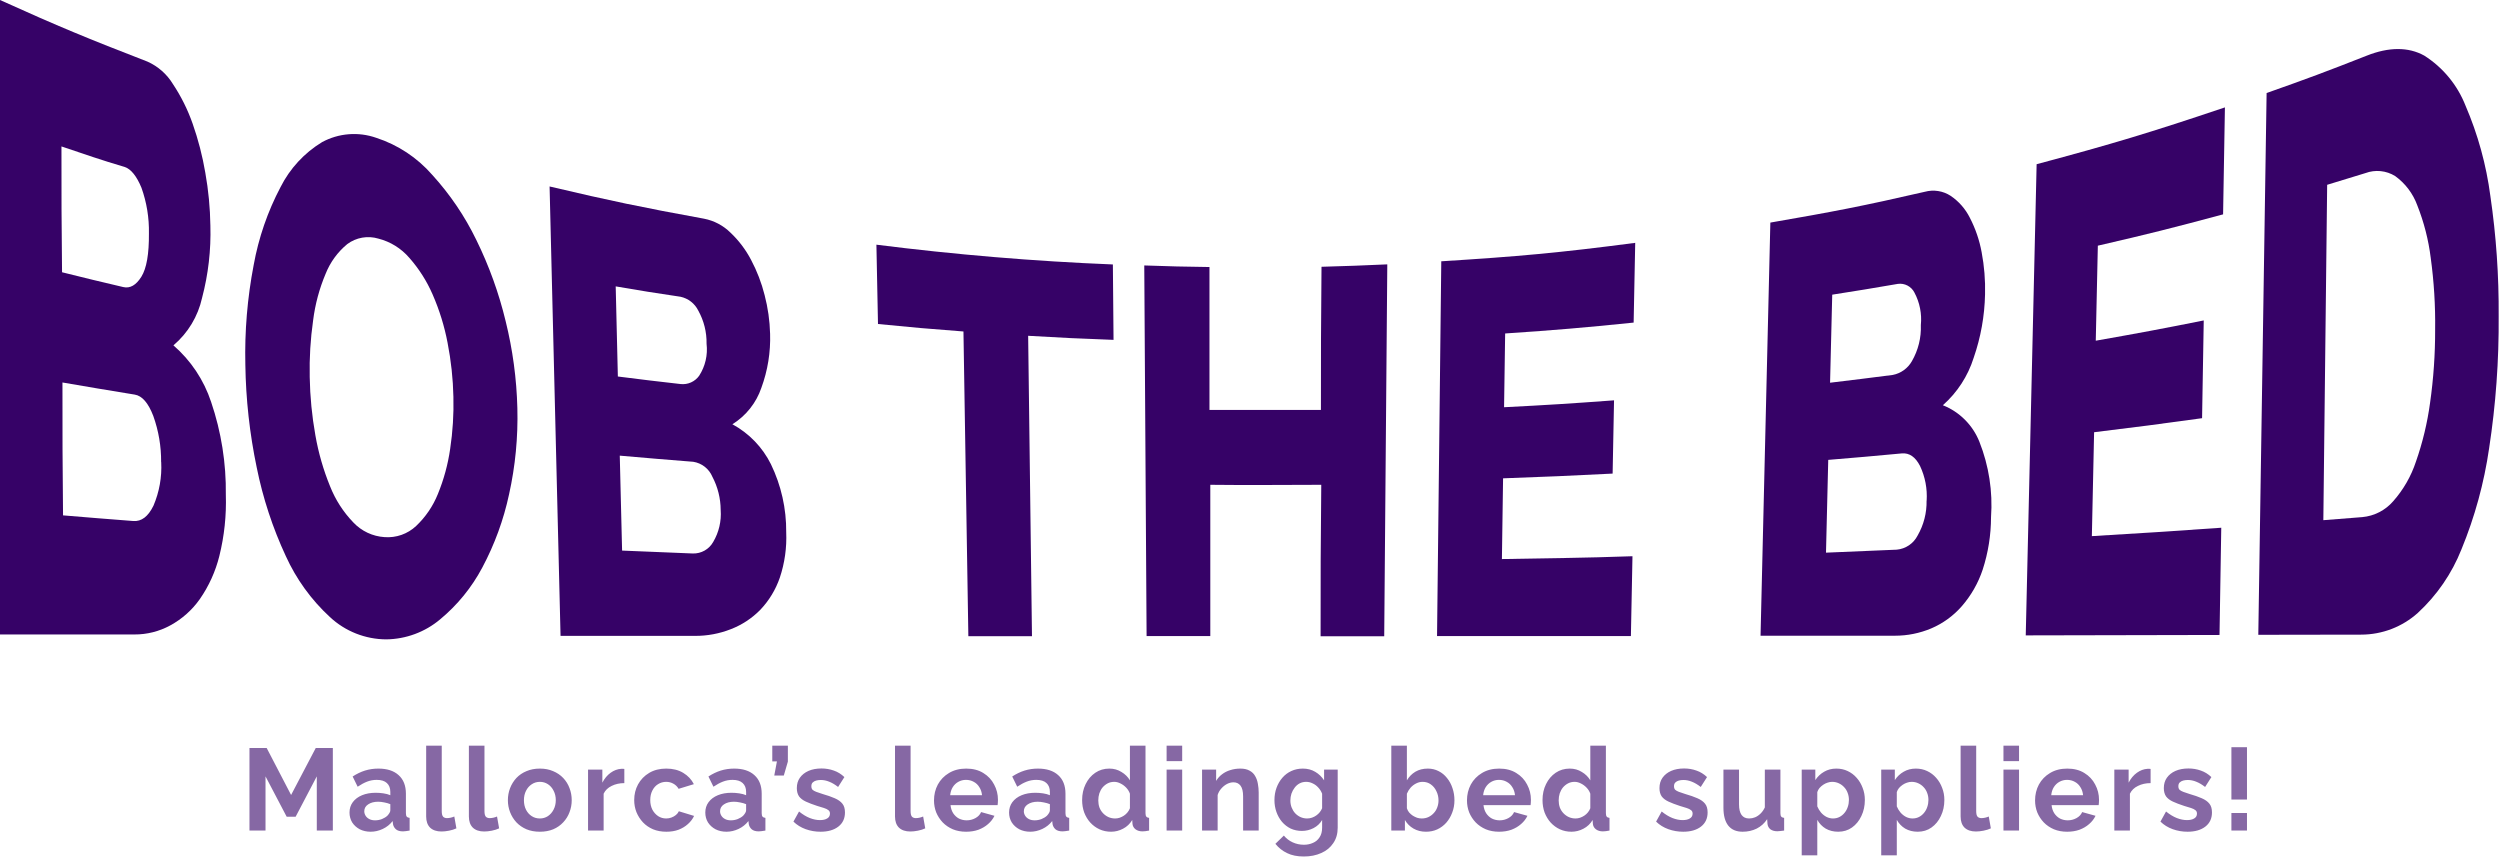 <svg width="301" height="104" viewBox="0 0 301 104" fill="none" xmlns="http://www.w3.org/2000/svg">
<path d="M38.142 100V93.476L35.594 98.334H34.516L31.968 93.476V100H30.036V90.06H32.108L35.048 95.716L38.016 90.06H40.074V100H38.142ZM42.081 97.83C42.081 97.354 42.212 96.939 42.473 96.584C42.744 96.22 43.117 95.94 43.593 95.744C44.069 95.548 44.615 95.45 45.231 95.45C45.539 95.45 45.852 95.473 46.169 95.52C46.487 95.567 46.762 95.641 46.995 95.744V95.352C46.995 94.885 46.855 94.526 46.575 94.274C46.305 94.022 45.899 93.896 45.357 93.896C44.956 93.896 44.573 93.966 44.209 94.106C43.845 94.246 43.463 94.451 43.061 94.722L42.459 93.49C42.945 93.173 43.439 92.935 43.943 92.776C44.457 92.617 44.993 92.538 45.553 92.538C46.599 92.538 47.411 92.799 47.989 93.322C48.577 93.845 48.871 94.591 48.871 95.562V97.9C48.871 98.096 48.904 98.236 48.969 98.32C49.044 98.404 49.161 98.455 49.319 98.474V100C49.151 100.028 48.997 100.051 48.857 100.07C48.727 100.089 48.615 100.098 48.521 100.098C48.148 100.098 47.863 100.014 47.667 99.846C47.481 99.678 47.364 99.473 47.317 99.23L47.275 98.852C46.958 99.263 46.561 99.58 46.085 99.804C45.609 100.028 45.124 100.14 44.629 100.14C44.144 100.14 43.705 100.042 43.313 99.846C42.931 99.641 42.627 99.365 42.403 99.02C42.189 98.665 42.081 98.269 42.081 97.83ZM46.645 98.208C46.748 98.096 46.832 97.984 46.897 97.872C46.963 97.76 46.995 97.657 46.995 97.564V96.822C46.771 96.729 46.529 96.659 46.267 96.612C46.006 96.556 45.759 96.528 45.525 96.528C45.04 96.528 44.639 96.635 44.321 96.85C44.013 97.055 43.859 97.331 43.859 97.676C43.859 97.863 43.911 98.04 44.013 98.208C44.116 98.376 44.265 98.511 44.461 98.614C44.657 98.717 44.891 98.768 45.161 98.768C45.441 98.768 45.717 98.717 45.987 98.614C46.258 98.502 46.477 98.367 46.645 98.208ZM51.31 89.78H53.186V97.648C53.186 97.984 53.242 98.213 53.354 98.334C53.466 98.446 53.62 98.502 53.816 98.502C53.966 98.502 54.12 98.483 54.278 98.446C54.437 98.409 54.577 98.362 54.698 98.306L54.95 99.734C54.698 99.855 54.404 99.949 54.068 100.014C53.732 100.079 53.429 100.112 53.158 100.112C52.57 100.112 52.113 99.958 51.786 99.65C51.469 99.333 51.31 98.885 51.31 98.306V89.78ZM56.454 89.78H58.33V97.648C58.33 97.984 58.386 98.213 58.498 98.334C58.61 98.446 58.764 98.502 58.96 98.502C59.109 98.502 59.263 98.483 59.422 98.446C59.58 98.409 59.72 98.362 59.842 98.306L60.094 99.734C59.842 99.855 59.548 99.949 59.212 100.014C58.876 100.079 58.572 100.112 58.302 100.112C57.714 100.112 57.256 99.958 56.93 99.65C56.612 99.333 56.454 98.885 56.454 98.306V89.78ZM64.999 100.14C64.402 100.14 63.865 100.042 63.389 99.846C62.913 99.641 62.507 99.361 62.171 99.006C61.844 98.651 61.592 98.245 61.415 97.788C61.238 97.331 61.149 96.85 61.149 96.346C61.149 95.833 61.238 95.347 61.415 94.89C61.592 94.433 61.844 94.027 62.171 93.672C62.507 93.317 62.913 93.042 63.389 92.846C63.865 92.641 64.402 92.538 64.999 92.538C65.596 92.538 66.128 92.641 66.595 92.846C67.071 93.042 67.477 93.317 67.813 93.672C68.149 94.027 68.401 94.433 68.569 94.89C68.746 95.347 68.835 95.833 68.835 96.346C68.835 96.85 68.746 97.331 68.569 97.788C68.401 98.245 68.149 98.651 67.813 99.006C67.486 99.361 67.085 99.641 66.609 99.846C66.133 100.042 65.596 100.14 64.999 100.14ZM63.081 96.346C63.081 96.775 63.165 97.158 63.333 97.494C63.501 97.821 63.73 98.077 64.019 98.264C64.308 98.451 64.635 98.544 64.999 98.544C65.354 98.544 65.676 98.451 65.965 98.264C66.254 98.068 66.483 97.807 66.651 97.48C66.828 97.144 66.917 96.761 66.917 96.332C66.917 95.912 66.828 95.534 66.651 95.198C66.483 94.862 66.254 94.601 65.965 94.414C65.676 94.227 65.354 94.134 64.999 94.134C64.635 94.134 64.308 94.232 64.019 94.428C63.73 94.615 63.501 94.876 63.333 95.212C63.165 95.539 63.081 95.917 63.081 96.346ZM75.169 94.288C74.6 94.288 74.091 94.4 73.643 94.624C73.195 94.839 72.873 95.151 72.677 95.562V100H70.801V92.664H72.523V94.232C72.785 93.728 73.116 93.331 73.517 93.042C73.919 92.753 74.343 92.594 74.791 92.566C74.894 92.566 74.973 92.566 75.029 92.566C75.085 92.566 75.132 92.571 75.169 92.58V94.288ZM80.236 100.14C79.638 100.14 79.102 100.042 78.626 99.846C78.15 99.641 77.744 99.361 77.408 99.006C77.072 98.642 76.81 98.231 76.624 97.774C76.446 97.317 76.358 96.836 76.358 96.332C76.358 95.641 76.512 95.011 76.82 94.442C77.137 93.863 77.585 93.401 78.164 93.056C78.742 92.711 79.428 92.538 80.222 92.538C81.015 92.538 81.696 92.711 82.266 93.056C82.835 93.401 83.26 93.854 83.54 94.414L81.706 94.974C81.547 94.703 81.337 94.498 81.076 94.358C80.814 94.209 80.525 94.134 80.208 94.134C79.853 94.134 79.526 94.227 79.228 94.414C78.938 94.591 78.71 94.848 78.542 95.184C78.374 95.511 78.29 95.893 78.29 96.332C78.29 96.761 78.374 97.144 78.542 97.48C78.719 97.807 78.952 98.068 79.242 98.264C79.531 98.451 79.853 98.544 80.208 98.544C80.432 98.544 80.642 98.507 80.838 98.432C81.043 98.357 81.225 98.255 81.384 98.124C81.542 97.993 81.659 97.844 81.734 97.676L83.568 98.236C83.4 98.6 83.152 98.927 82.826 99.216C82.508 99.505 82.13 99.734 81.692 99.902C81.262 100.061 80.777 100.14 80.236 100.14ZM84.918 97.83C84.918 97.354 85.049 96.939 85.31 96.584C85.581 96.22 85.954 95.94 86.43 95.744C86.906 95.548 87.452 95.45 88.068 95.45C88.376 95.45 88.689 95.473 89.006 95.52C89.323 95.567 89.599 95.641 89.832 95.744V95.352C89.832 94.885 89.692 94.526 89.412 94.274C89.141 94.022 88.735 93.896 88.194 93.896C87.793 93.896 87.41 93.966 87.046 94.106C86.682 94.246 86.299 94.451 85.898 94.722L85.296 93.49C85.781 93.173 86.276 92.935 86.78 92.776C87.293 92.617 87.83 92.538 88.39 92.538C89.435 92.538 90.247 92.799 90.826 93.322C91.414 93.845 91.708 94.591 91.708 95.562V97.9C91.708 98.096 91.741 98.236 91.806 98.32C91.881 98.404 91.997 98.455 92.156 98.474V100C91.988 100.028 91.834 100.051 91.694 100.07C91.563 100.089 91.451 100.098 91.358 100.098C90.985 100.098 90.7 100.014 90.504 99.846C90.317 99.678 90.201 99.473 90.154 99.23L90.112 98.852C89.795 99.263 89.398 99.58 88.922 99.804C88.446 100.028 87.961 100.14 87.466 100.14C86.981 100.14 86.542 100.042 86.15 99.846C85.767 99.641 85.464 99.365 85.24 99.02C85.025 98.665 84.918 98.269 84.918 97.83ZM89.482 98.208C89.585 98.096 89.669 97.984 89.734 97.872C89.799 97.76 89.832 97.657 89.832 97.564V96.822C89.608 96.729 89.365 96.659 89.104 96.612C88.843 96.556 88.595 96.528 88.362 96.528C87.877 96.528 87.475 96.635 87.158 96.85C86.85 97.055 86.696 97.331 86.696 97.676C86.696 97.863 86.747 98.04 86.85 98.208C86.953 98.376 87.102 98.511 87.298 98.614C87.494 98.717 87.727 98.768 87.998 98.768C88.278 98.768 88.553 98.717 88.824 98.614C89.095 98.502 89.314 98.367 89.482 98.208ZM93.221 93.378L93.543 91.67H92.983V89.78H94.859V91.698L94.369 93.378H93.221ZM98.793 100.14C98.168 100.14 97.571 100.037 97.001 99.832C96.432 99.627 95.942 99.323 95.531 98.922L96.204 97.704C96.642 98.059 97.072 98.32 97.492 98.488C97.921 98.656 98.332 98.74 98.724 98.74C99.088 98.74 99.377 98.675 99.591 98.544C99.816 98.413 99.927 98.217 99.927 97.956C99.927 97.779 99.867 97.643 99.746 97.55C99.624 97.447 99.447 97.359 99.213 97.284C98.99 97.209 98.714 97.125 98.388 97.032C97.846 96.855 97.394 96.682 97.029 96.514C96.665 96.346 96.39 96.136 96.204 95.884C96.026 95.623 95.938 95.291 95.938 94.89C95.938 94.405 96.059 93.989 96.302 93.644C96.553 93.289 96.899 93.014 97.338 92.818C97.785 92.622 98.308 92.524 98.906 92.524C99.428 92.524 99.923 92.608 100.39 92.776C100.856 92.935 101.281 93.196 101.664 93.56L100.908 94.75C100.534 94.461 100.18 94.251 99.844 94.12C99.507 93.98 99.167 93.91 98.822 93.91C98.626 93.91 98.439 93.933 98.261 93.98C98.094 94.027 97.954 94.106 97.841 94.218C97.739 94.321 97.688 94.47 97.688 94.666C97.688 94.843 97.734 94.983 97.828 95.086C97.93 95.179 98.079 95.263 98.275 95.338C98.481 95.413 98.728 95.497 99.017 95.59C99.606 95.758 100.1 95.931 100.502 96.108C100.912 96.285 101.22 96.505 101.426 96.766C101.631 97.018 101.734 97.368 101.734 97.816C101.734 98.544 101.468 99.113 100.936 99.524C100.404 99.935 99.689 100.14 98.793 100.14ZM107.759 89.78H109.635V97.648C109.635 97.984 109.691 98.213 109.803 98.334C109.915 98.446 110.069 98.502 110.265 98.502C110.414 98.502 110.568 98.483 110.727 98.446C110.885 98.409 111.025 98.362 111.147 98.306L111.399 99.734C111.147 99.855 110.853 99.949 110.517 100.014C110.181 100.079 109.877 100.112 109.607 100.112C109.019 100.112 108.561 99.958 108.235 99.65C107.917 99.333 107.759 98.885 107.759 98.306V89.78ZM116.318 100.14C115.73 100.14 115.198 100.042 114.722 99.846C114.246 99.641 113.84 99.365 113.504 99.02C113.168 98.665 112.907 98.264 112.72 97.816C112.543 97.359 112.454 96.878 112.454 96.374C112.454 95.674 112.608 95.035 112.916 94.456C113.233 93.877 113.681 93.415 114.26 93.07C114.848 92.715 115.539 92.538 116.332 92.538C117.135 92.538 117.821 92.715 118.39 93.07C118.959 93.415 119.393 93.877 119.692 94.456C120 95.025 120.154 95.641 120.154 96.304C120.154 96.416 120.149 96.533 120.14 96.654C120.131 96.766 120.121 96.859 120.112 96.934H114.442C114.479 97.307 114.587 97.634 114.764 97.914C114.951 98.194 115.184 98.409 115.464 98.558C115.753 98.698 116.061 98.768 116.388 98.768C116.761 98.768 117.111 98.679 117.438 98.502C117.774 98.315 118.003 98.073 118.124 97.774L119.734 98.222C119.557 98.595 119.3 98.927 118.964 99.216C118.637 99.505 118.25 99.734 117.802 99.902C117.354 100.061 116.859 100.14 116.318 100.14ZM114.4 95.744H118.236C118.199 95.371 118.091 95.049 117.914 94.778C117.746 94.498 117.522 94.283 117.242 94.134C116.962 93.975 116.649 93.896 116.304 93.896C115.968 93.896 115.66 93.975 115.38 94.134C115.109 94.283 114.885 94.498 114.708 94.778C114.54 95.049 114.437 95.371 114.4 95.744ZM121.493 97.83C121.493 97.354 121.624 96.939 121.885 96.584C122.156 96.22 122.529 95.94 123.005 95.744C123.481 95.548 124.027 95.45 124.643 95.45C124.951 95.45 125.264 95.473 125.581 95.52C125.898 95.567 126.174 95.641 126.407 95.744V95.352C126.407 94.885 126.267 94.526 125.987 94.274C125.716 94.022 125.31 93.896 124.769 93.896C124.368 93.896 123.985 93.966 123.621 94.106C123.257 94.246 122.874 94.451 122.473 94.722L121.871 93.49C122.356 93.173 122.851 92.935 123.355 92.776C123.868 92.617 124.405 92.538 124.965 92.538C126.01 92.538 126.822 92.799 127.401 93.322C127.989 93.845 128.283 94.591 128.283 95.562V97.9C128.283 98.096 128.316 98.236 128.381 98.32C128.456 98.404 128.572 98.455 128.731 98.474V100C128.563 100.028 128.409 100.051 128.269 100.07C128.138 100.089 128.026 100.098 127.933 100.098C127.56 100.098 127.275 100.014 127.079 99.846C126.892 99.678 126.776 99.473 126.729 99.23L126.687 98.852C126.37 99.263 125.973 99.58 125.497 99.804C125.021 100.028 124.536 100.14 124.041 100.14C123.556 100.14 123.117 100.042 122.725 99.846C122.342 99.641 122.039 99.365 121.815 99.02C121.6 98.665 121.493 98.269 121.493 97.83ZM126.057 98.208C126.16 98.096 126.244 97.984 126.309 97.872C126.374 97.76 126.407 97.657 126.407 97.564V96.822C126.183 96.729 125.94 96.659 125.679 96.612C125.418 96.556 125.17 96.528 124.937 96.528C124.452 96.528 124.05 96.635 123.733 96.85C123.425 97.055 123.271 97.331 123.271 97.676C123.271 97.863 123.322 98.04 123.425 98.208C123.528 98.376 123.677 98.511 123.873 98.614C124.069 98.717 124.302 98.768 124.573 98.768C124.853 98.768 125.128 98.717 125.399 98.614C125.67 98.502 125.889 98.367 126.057 98.208ZM130.288 96.332C130.288 95.623 130.428 94.983 130.708 94.414C130.988 93.835 131.375 93.378 131.87 93.042C132.365 92.706 132.929 92.538 133.564 92.538C134.105 92.538 134.591 92.673 135.02 92.944C135.459 93.205 135.799 93.541 136.042 93.952V89.78H137.918V97.9C137.918 98.096 137.951 98.236 138.016 98.32C138.081 98.404 138.193 98.455 138.352 98.474V100C138.025 100.065 137.759 100.098 137.554 100.098C137.218 100.098 136.938 100.014 136.714 99.846C136.499 99.678 136.378 99.459 136.35 99.188L136.322 98.726C136.051 99.183 135.683 99.533 135.216 99.776C134.759 100.019 134.278 100.14 133.774 100.14C133.27 100.14 132.803 100.042 132.374 99.846C131.954 99.65 131.585 99.379 131.268 99.034C130.96 98.689 130.717 98.287 130.54 97.83C130.372 97.363 130.288 96.864 130.288 96.332ZM136.042 97.312V95.562C135.949 95.291 135.799 95.049 135.594 94.834C135.389 94.619 135.16 94.451 134.908 94.33C134.656 94.199 134.404 94.134 134.152 94.134C133.863 94.134 133.601 94.195 133.368 94.316C133.135 94.437 132.929 94.601 132.752 94.806C132.584 95.011 132.453 95.249 132.36 95.52C132.276 95.791 132.234 96.075 132.234 96.374C132.234 96.673 132.281 96.957 132.374 97.228C132.477 97.489 132.621 97.718 132.808 97.914C132.995 98.11 133.209 98.264 133.452 98.376C133.704 98.488 133.975 98.544 134.264 98.544C134.441 98.544 134.619 98.516 134.796 98.46C134.983 98.395 135.155 98.311 135.314 98.208C135.482 98.096 135.627 97.965 135.748 97.816C135.879 97.657 135.977 97.489 136.042 97.312ZM140.459 100V92.664H142.335V100H140.459ZM140.459 91.642V89.78H142.335V91.642H140.459ZM151.546 100H149.67V95.884C149.67 95.296 149.567 94.867 149.362 94.596C149.156 94.325 148.872 94.19 148.508 94.19C148.256 94.19 147.999 94.255 147.738 94.386C147.486 94.517 147.257 94.699 147.052 94.932C146.846 95.156 146.697 95.417 146.604 95.716V100H144.728V92.664H146.422V94.022C146.608 93.705 146.846 93.439 147.136 93.224C147.425 93 147.756 92.832 148.13 92.72C148.512 92.599 148.914 92.538 149.334 92.538C149.791 92.538 150.164 92.622 150.454 92.79C150.752 92.949 150.976 93.168 151.126 93.448C151.284 93.719 151.392 94.027 151.448 94.372C151.513 94.717 151.546 95.067 151.546 95.422V100ZM156.747 100.042C156.262 100.042 155.814 99.949 155.403 99.762C155.002 99.566 154.652 99.295 154.353 98.95C154.064 98.605 153.84 98.208 153.681 97.76C153.522 97.312 153.443 96.836 153.443 96.332C153.443 95.8 153.527 95.305 153.695 94.848C153.863 94.391 154.096 93.989 154.395 93.644C154.703 93.289 155.062 93.019 155.473 92.832C155.893 92.636 156.355 92.538 156.859 92.538C157.428 92.538 157.928 92.669 158.357 92.93C158.786 93.182 159.141 93.523 159.421 93.952V92.664H161.059V99.65C161.059 100.378 160.882 100.999 160.527 101.512C160.182 102.035 159.701 102.431 159.085 102.702C158.469 102.982 157.769 103.122 156.985 103.122C156.192 103.122 155.52 102.987 154.969 102.716C154.418 102.455 153.947 102.081 153.555 101.596L154.577 100.602C154.857 100.947 155.207 101.218 155.627 101.414C156.056 101.61 156.509 101.708 156.985 101.708C157.386 101.708 157.75 101.633 158.077 101.484C158.413 101.344 158.679 101.12 158.875 100.812C159.08 100.513 159.183 100.126 159.183 99.65V98.726C158.94 99.146 158.595 99.473 158.147 99.706C157.708 99.93 157.242 100.042 156.747 100.042ZM157.377 98.544C157.582 98.544 157.778 98.511 157.965 98.446C158.152 98.381 158.324 98.292 158.483 98.18C158.642 98.068 158.782 97.937 158.903 97.788C159.024 97.629 159.118 97.471 159.183 97.312V95.562C159.071 95.273 158.912 95.021 158.707 94.806C158.511 94.591 158.287 94.428 158.035 94.316C157.792 94.195 157.536 94.134 157.265 94.134C156.976 94.134 156.714 94.195 156.481 94.316C156.248 94.437 156.047 94.61 155.879 94.834C155.711 95.049 155.58 95.291 155.487 95.562C155.403 95.823 155.361 96.099 155.361 96.388C155.361 96.687 155.412 96.967 155.515 97.228C155.618 97.489 155.758 97.718 155.935 97.914C156.122 98.11 156.336 98.264 156.579 98.376C156.831 98.488 157.097 98.544 157.377 98.544ZM171.685 100.14C171.125 100.14 170.626 100.014 170.187 99.762C169.749 99.51 169.403 99.165 169.151 98.726V100H167.513V89.78H169.389V93.952C169.651 93.513 169.991 93.168 170.411 92.916C170.841 92.664 171.34 92.538 171.909 92.538C172.385 92.538 172.819 92.641 173.211 92.846C173.603 93.042 173.939 93.317 174.219 93.672C174.509 94.027 174.728 94.433 174.877 94.89C175.036 95.347 175.115 95.837 175.115 96.36C175.115 96.883 175.027 97.373 174.849 97.83C174.681 98.287 174.443 98.693 174.135 99.048C173.827 99.393 173.463 99.664 173.043 99.86C172.633 100.047 172.18 100.14 171.685 100.14ZM171.167 98.544C171.466 98.544 171.737 98.488 171.979 98.376C172.231 98.255 172.446 98.096 172.623 97.9C172.81 97.704 172.95 97.475 173.043 97.214C173.146 96.943 173.197 96.663 173.197 96.374C173.197 95.973 173.113 95.604 172.945 95.268C172.787 94.923 172.563 94.647 172.273 94.442C171.993 94.237 171.662 94.134 171.279 94.134C171.009 94.134 170.747 94.199 170.495 94.33C170.253 94.451 170.033 94.619 169.837 94.834C169.651 95.049 169.501 95.291 169.389 95.562V97.312C169.445 97.499 169.534 97.667 169.655 97.816C169.786 97.965 169.935 98.096 170.103 98.208C170.271 98.311 170.444 98.395 170.621 98.46C170.808 98.516 170.99 98.544 171.167 98.544ZM180.488 100.14C179.9 100.14 179.368 100.042 178.892 99.846C178.416 99.641 178.01 99.365 177.674 99.02C177.338 98.665 177.077 98.264 176.89 97.816C176.713 97.359 176.624 96.878 176.624 96.374C176.624 95.674 176.778 95.035 177.086 94.456C177.404 93.877 177.852 93.415 178.43 93.07C179.018 92.715 179.709 92.538 180.502 92.538C181.305 92.538 181.991 92.715 182.56 93.07C183.13 93.415 183.564 93.877 183.862 94.456C184.17 95.025 184.324 95.641 184.324 96.304C184.324 96.416 184.32 96.533 184.31 96.654C184.301 96.766 184.292 96.859 184.282 96.934H178.612C178.65 97.307 178.757 97.634 178.934 97.914C179.121 98.194 179.354 98.409 179.634 98.558C179.924 98.698 180.232 98.768 180.558 98.768C180.932 98.768 181.282 98.679 181.608 98.502C181.944 98.315 182.173 98.073 182.294 97.774L183.904 98.222C183.727 98.595 183.47 98.927 183.134 99.216C182.808 99.505 182.42 99.734 181.972 99.902C181.524 100.061 181.03 100.14 180.488 100.14ZM178.57 95.744H182.406C182.369 95.371 182.262 95.049 182.084 94.778C181.916 94.498 181.692 94.283 181.412 94.134C181.132 93.975 180.82 93.896 180.474 93.896C180.138 93.896 179.83 93.975 179.55 94.134C179.28 94.283 179.056 94.498 178.878 94.778C178.71 95.049 178.608 95.371 178.57 95.744ZM185.719 96.332C185.719 95.623 185.859 94.983 186.139 94.414C186.419 93.835 186.807 93.378 187.301 93.042C187.796 92.706 188.361 92.538 188.995 92.538C189.537 92.538 190.022 92.673 190.451 92.944C190.89 93.205 191.231 93.541 191.473 93.952V89.78H193.349V97.9C193.349 98.096 193.382 98.236 193.447 98.32C193.513 98.404 193.625 98.455 193.783 98.474V100C193.457 100.065 193.191 100.098 192.985 100.098C192.649 100.098 192.369 100.014 192.145 99.846C191.931 99.678 191.809 99.459 191.781 99.188L191.753 98.726C191.483 99.183 191.114 99.533 190.647 99.776C190.19 100.019 189.709 100.14 189.205 100.14C188.701 100.14 188.235 100.042 187.805 99.846C187.385 99.65 187.017 99.379 186.699 99.034C186.391 98.689 186.149 98.287 185.971 97.83C185.803 97.363 185.719 96.864 185.719 96.332ZM191.473 97.312V95.562C191.38 95.291 191.231 95.049 191.025 94.834C190.82 94.619 190.591 94.451 190.339 94.33C190.087 94.199 189.835 94.134 189.583 94.134C189.294 94.134 189.033 94.195 188.799 94.316C188.566 94.437 188.361 94.601 188.183 94.806C188.015 95.011 187.885 95.249 187.791 95.52C187.707 95.791 187.665 96.075 187.665 96.374C187.665 96.673 187.712 96.957 187.805 97.228C187.908 97.489 188.053 97.718 188.239 97.914C188.426 98.11 188.641 98.264 188.883 98.376C189.135 98.488 189.406 98.544 189.695 98.544C189.873 98.544 190.05 98.516 190.227 98.46C190.414 98.395 190.587 98.311 190.745 98.208C190.913 98.096 191.058 97.965 191.179 97.816C191.31 97.657 191.408 97.489 191.473 97.312ZM202.656 100.14C202.031 100.14 201.433 100.037 200.864 99.832C200.295 99.627 199.805 99.323 199.394 98.922L200.066 97.704C200.505 98.059 200.934 98.32 201.354 98.488C201.783 98.656 202.194 98.74 202.586 98.74C202.95 98.74 203.239 98.675 203.454 98.544C203.678 98.413 203.79 98.217 203.79 97.956C203.79 97.779 203.729 97.643 203.608 97.55C203.487 97.447 203.309 97.359 203.076 97.284C202.852 97.209 202.577 97.125 202.25 97.032C201.709 96.855 201.256 96.682 200.892 96.514C200.528 96.346 200.253 96.136 200.066 95.884C199.889 95.623 199.8 95.291 199.8 94.89C199.8 94.405 199.921 93.989 200.164 93.644C200.416 93.289 200.761 93.014 201.2 92.818C201.648 92.622 202.171 92.524 202.768 92.524C203.291 92.524 203.785 92.608 204.252 92.776C204.719 92.935 205.143 93.196 205.526 93.56L204.77 94.75C204.397 94.461 204.042 94.251 203.706 94.12C203.37 93.98 203.029 93.91 202.684 93.91C202.488 93.91 202.301 93.933 202.124 93.98C201.956 94.027 201.816 94.106 201.704 94.218C201.601 94.321 201.55 94.47 201.55 94.666C201.55 94.843 201.597 94.983 201.69 95.086C201.793 95.179 201.942 95.263 202.138 95.338C202.343 95.413 202.591 95.497 202.88 95.59C203.468 95.758 203.963 95.931 204.364 96.108C204.775 96.285 205.083 96.505 205.288 96.766C205.493 97.018 205.596 97.368 205.596 97.816C205.596 98.544 205.33 99.113 204.798 99.524C204.266 99.935 203.552 100.14 202.656 100.14ZM207.502 97.256V92.664H209.378V96.85C209.378 97.41 209.481 97.835 209.686 98.124C209.891 98.404 210.195 98.544 210.596 98.544C210.839 98.544 211.077 98.497 211.31 98.404C211.553 98.301 211.772 98.152 211.968 97.956C212.173 97.76 212.346 97.513 212.486 97.214V92.664H214.362V97.9C214.362 98.096 214.395 98.236 214.46 98.32C214.535 98.404 214.651 98.455 214.81 98.474V100C214.623 100.028 214.465 100.047 214.334 100.056C214.213 100.075 214.101 100.084 213.998 100.084C213.662 100.084 213.387 100.009 213.172 99.86C212.967 99.701 212.845 99.487 212.808 99.216L212.766 98.628C212.439 99.123 212.019 99.501 211.506 99.762C210.993 100.014 210.428 100.14 209.812 100.14C209.056 100.14 208.482 99.897 208.09 99.412C207.698 98.917 207.502 98.199 207.502 97.256ZM221.322 100.14C220.753 100.14 220.249 100.014 219.81 99.762C219.381 99.501 219.045 99.151 218.802 98.712V102.982H216.926V92.664H218.564V93.924C218.844 93.495 219.199 93.159 219.628 92.916C220.058 92.664 220.548 92.538 221.098 92.538C221.593 92.538 222.046 92.636 222.456 92.832C222.876 93.028 223.24 93.303 223.548 93.658C223.856 94.003 224.094 94.405 224.262 94.862C224.44 95.31 224.528 95.795 224.528 96.318C224.528 97.027 224.388 97.671 224.108 98.25C223.838 98.829 223.46 99.291 222.974 99.636C222.498 99.972 221.948 100.14 221.322 100.14ZM220.692 98.544C220.982 98.544 221.243 98.483 221.476 98.362C221.71 98.241 221.91 98.077 222.078 97.872C222.256 97.657 222.386 97.419 222.47 97.158C222.564 96.887 222.61 96.607 222.61 96.318C222.61 96.01 222.559 95.725 222.456 95.464C222.363 95.203 222.223 94.974 222.036 94.778C221.85 94.573 221.63 94.414 221.378 94.302C221.136 94.19 220.87 94.134 220.58 94.134C220.403 94.134 220.221 94.167 220.034 94.232C219.857 94.288 219.684 94.372 219.516 94.484C219.348 94.596 219.199 94.727 219.068 94.876C218.947 95.025 218.858 95.189 218.802 95.366V97.088C218.914 97.359 219.064 97.606 219.25 97.83C219.446 98.054 219.67 98.231 219.922 98.362C220.174 98.483 220.431 98.544 220.692 98.544ZM230.895 100.14C230.326 100.14 229.822 100.014 229.383 99.762C228.954 99.501 228.618 99.151 228.375 98.712V102.982H226.499V92.664H228.137V93.924C228.417 93.495 228.772 93.159 229.201 92.916C229.631 92.664 230.121 92.538 230.671 92.538C231.166 92.538 231.619 92.636 232.029 92.832C232.449 93.028 232.813 93.303 233.121 93.658C233.429 94.003 233.667 94.405 233.835 94.862C234.013 95.31 234.101 95.795 234.101 96.318C234.101 97.027 233.961 97.671 233.681 98.25C233.411 98.829 233.033 99.291 232.547 99.636C232.071 99.972 231.521 100.14 230.895 100.14ZM230.265 98.544C230.555 98.544 230.816 98.483 231.049 98.362C231.283 98.241 231.483 98.077 231.651 97.872C231.829 97.657 231.959 97.419 232.043 97.158C232.137 96.887 232.183 96.607 232.183 96.318C232.183 96.01 232.132 95.725 232.029 95.464C231.936 95.203 231.796 94.974 231.609 94.778C231.423 94.573 231.203 94.414 230.951 94.302C230.709 94.19 230.443 94.134 230.153 94.134C229.976 94.134 229.794 94.167 229.607 94.232C229.43 94.288 229.257 94.372 229.089 94.484C228.921 94.596 228.772 94.727 228.641 94.876C228.52 95.025 228.431 95.189 228.375 95.366V97.088C228.487 97.359 228.637 97.606 228.823 97.83C229.019 98.054 229.243 98.231 229.495 98.362C229.747 98.483 230.004 98.544 230.265 98.544ZM236.058 89.78H237.934V97.648C237.934 97.984 237.99 98.213 238.102 98.334C238.214 98.446 238.368 98.502 238.564 98.502C238.714 98.502 238.868 98.483 239.026 98.446C239.185 98.409 239.325 98.362 239.446 98.306L239.698 99.734C239.446 99.855 239.152 99.949 238.816 100.014C238.48 100.079 238.177 100.112 237.906 100.112C237.318 100.112 236.861 99.958 236.534 99.65C236.217 99.333 236.058 98.885 236.058 98.306V89.78ZM241.216 100V92.664H243.092V100H241.216ZM241.216 91.642V89.78H243.092V91.642H241.216ZM248.886 100.14C248.298 100.14 247.766 100.042 247.29 99.846C246.814 99.641 246.408 99.365 246.072 99.02C245.736 98.665 245.475 98.264 245.288 97.816C245.111 97.359 245.022 96.878 245.022 96.374C245.022 95.674 245.176 95.035 245.484 94.456C245.801 93.877 246.249 93.415 246.828 93.07C247.416 92.715 248.107 92.538 248.9 92.538C249.703 92.538 250.389 92.715 250.958 93.07C251.527 93.415 251.961 93.877 252.26 94.456C252.568 95.025 252.722 95.641 252.722 96.304C252.722 96.416 252.717 96.533 252.708 96.654C252.699 96.766 252.689 96.859 252.68 96.934H247.01C247.047 97.307 247.155 97.634 247.332 97.914C247.519 98.194 247.752 98.409 248.032 98.558C248.321 98.698 248.629 98.768 248.956 98.768C249.329 98.768 249.679 98.679 250.006 98.502C250.342 98.315 250.571 98.073 250.692 97.774L252.302 98.222C252.125 98.595 251.868 98.927 251.532 99.216C251.205 99.505 250.818 99.734 250.37 99.902C249.922 100.061 249.427 100.14 248.886 100.14ZM246.968 95.744H250.804C250.767 95.371 250.659 95.049 250.482 94.778C250.314 94.498 250.09 94.283 249.81 94.134C249.53 93.975 249.217 93.896 248.872 93.896C248.536 93.896 248.228 93.975 247.948 94.134C247.677 94.283 247.453 94.498 247.276 94.778C247.108 95.049 247.005 95.371 246.968 95.744ZM258.933 94.288C258.364 94.288 257.855 94.4 257.407 94.624C256.959 94.839 256.637 95.151 256.441 95.562V100H254.565V92.664H256.287V94.232C256.548 93.728 256.88 93.331 257.281 93.042C257.682 92.753 258.107 92.594 258.555 92.566C258.658 92.566 258.737 92.566 258.793 92.566C258.849 92.566 258.896 92.571 258.933 92.58V94.288ZM263.381 100.14C262.756 100.14 262.158 100.037 261.589 99.832C261.02 99.627 260.53 99.323 260.119 98.922L260.791 97.704C261.23 98.059 261.659 98.32 262.079 98.488C262.508 98.656 262.919 98.74 263.311 98.74C263.675 98.74 263.964 98.675 264.179 98.544C264.403 98.413 264.515 98.217 264.515 97.956C264.515 97.779 264.454 97.643 264.333 97.55C264.212 97.447 264.034 97.359 263.801 97.284C263.577 97.209 263.302 97.125 262.975 97.032C262.434 96.855 261.981 96.682 261.617 96.514C261.253 96.346 260.978 96.136 260.791 95.884C260.614 95.623 260.525 95.291 260.525 94.89C260.525 94.405 260.646 93.989 260.889 93.644C261.141 93.289 261.486 93.014 261.925 92.818C262.373 92.622 262.896 92.524 263.493 92.524C264.016 92.524 264.51 92.608 264.977 92.776C265.444 92.935 265.868 93.196 266.251 93.56L265.495 94.75C265.122 94.461 264.767 94.251 264.431 94.12C264.095 93.98 263.754 93.91 263.409 93.91C263.213 93.91 263.026 93.933 262.849 93.98C262.681 94.027 262.541 94.106 262.429 94.218C262.326 94.321 262.275 94.47 262.275 94.666C262.275 94.843 262.322 94.983 262.415 95.086C262.518 95.179 262.667 95.263 262.863 95.338C263.068 95.413 263.316 95.497 263.605 95.59C264.193 95.758 264.688 95.931 265.089 96.108C265.5 96.285 265.808 96.505 266.013 96.766C266.218 97.018 266.321 97.368 266.321 97.816C266.321 98.544 266.055 99.113 265.523 99.524C264.991 99.935 264.277 100.14 263.381 100.14ZM268.661 96.262V89.962H270.537V96.262H268.661ZM268.661 100V97.886H270.537V100H268.661Z" fill="#8668A4"/>
<path d="M27.19 59.58C27.269 62.057 27.007 64.534 26.41 66.94C25.949 68.799 25.152 70.557 24.06 72.13C23.133 73.447 21.915 74.531 20.5 75.3C19.172 76.025 17.682 76.4 16.17 76.39H0V0C7 3.17 10.6 4.65 17.76 7.42C19.03 7.989 20.098 8.93 20.82 10.12C21.805 11.602 22.601 13.201 23.19 14.88C23.868 16.806 24.38 18.787 24.72 20.8C25.096 22.903 25.299 25.034 25.33 27.17C25.415 30.1 25.078 33.026 24.33 35.86C23.837 38.093 22.625 40.103 20.88 41.58C22.98 43.403 24.548 45.759 25.42 48.4C26.642 51.999 27.241 55.78 27.19 59.58ZM7.4 17.63C7.4 23.69 7.4 26.72 7.47 32.78C10.41 33.51 11.88 33.87 14.83 34.56C15.66 34.76 16.39 34.33 17.02 33.32C17.65 32.31 17.95 30.57 17.93 28.11C17.967 26.234 17.662 24.367 17.03 22.6C16.45 21.2 15.77 20.36 15.03 20.11C11.94 19.19 10.43 18.65 7.4 17.63ZM19.4 55.63C19.413 53.743 19.095 51.868 18.46 50.09C17.86 48.52 17.11 47.65 16.22 47.51C12.73 46.94 10.99 46.65 7.52 46.05C7.52 52.44 7.52 55.63 7.59 62.05C10.96 62.33 12.65 62.47 16.04 62.73C17.04 62.81 17.84 62.19 18.48 60.88C19.183 59.23 19.502 57.441 19.41 55.65L19.4 55.63Z" fill="#360267"/>
<path d="M46.51 76.98C43.988 76.971 41.563 76.011 39.72 74.29C37.477 72.223 35.671 69.727 34.41 66.95C32.827 63.547 31.652 59.969 30.91 56.29C30.059 52.22 29.6 48.078 29.54 43.92C29.446 39.896 29.781 35.873 30.54 31.92C31.131 28.639 32.224 25.468 33.78 22.52C34.908 20.284 36.64 18.41 38.78 17.11C39.769 16.575 40.859 16.252 41.98 16.163C43.101 16.073 44.228 16.219 45.29 16.59C47.898 17.436 50.227 18.974 52.03 21.04C54.172 23.387 55.964 26.031 57.35 28.89C58.883 32.01 60.067 35.29 60.88 38.67C61.728 42.095 62.201 45.602 62.29 49.13C62.383 52.621 62.047 56.111 61.29 59.52C60.632 62.592 59.548 65.557 58.07 68.33C56.8 70.727 55.07 72.851 52.98 74.58C51.165 76.102 48.879 76.95 46.51 76.98ZM37.29 45.4C37.33 47.748 37.558 50.088 37.97 52.4C38.337 54.508 38.93 56.569 39.74 58.55C40.38 60.169 41.331 61.647 42.54 62.9C43.523 63.946 44.867 64.579 46.3 64.67C46.992 64.722 47.687 64.63 48.341 64.4C48.995 64.169 49.594 63.805 50.1 63.33C51.24 62.25 52.134 60.937 52.72 59.48C53.436 57.735 53.934 55.907 54.2 54.04C54.513 51.969 54.643 49.874 54.59 47.78C54.543 45.597 54.309 43.422 53.89 41.28C53.51 39.279 52.906 37.326 52.09 35.46C51.391 33.848 50.443 32.357 49.28 31.04C48.306 29.906 47.008 29.1 45.56 28.73C44.927 28.539 44.258 28.5 43.606 28.614C42.955 28.729 42.34 28.994 41.81 29.39C40.658 30.339 39.764 31.564 39.21 32.95C38.451 34.745 37.943 36.636 37.7 38.57C37.377 40.831 37.24 43.116 37.29 45.4Z" fill="#360267"/>
<path d="M94.66 64.08C94.739 65.935 94.478 67.789 93.89 69.55C93.395 70.989 92.597 72.306 91.55 73.41C90.548 74.435 89.337 75.233 88 75.75C86.621 76.294 85.152 76.569 83.67 76.56H67.49L66.17 22.45C73.58 24.2 77.3 24.97 84.76 26.33C85.966 26.562 87.076 27.147 87.95 28.01C88.952 28.959 89.79 30.067 90.43 31.29C91.143 32.632 91.69 34.056 92.06 35.53C92.458 37.053 92.679 38.617 92.72 40.19C92.79 42.404 92.433 44.611 91.67 46.69C91.049 48.513 89.816 50.064 88.18 51.08C90.184 52.168 91.805 53.848 92.82 55.89C94.055 58.442 94.685 61.245 94.66 64.08ZM74.13 34.48C74.23 38.82 74.29 40.99 74.39 45.33C77.39 45.71 78.93 45.9 81.95 46.24C82.377 46.286 82.808 46.218 83.2 46.042C83.592 45.866 83.93 45.59 84.18 45.24C84.916 44.1 85.231 42.738 85.07 41.39C85.097 39.992 84.751 38.611 84.07 37.39C83.862 36.971 83.563 36.604 83.195 36.317C82.826 36.029 82.397 35.829 81.94 35.73C78.83 35.27 77.26 35.02 74.13 34.48ZM86.77 61.4C86.763 60.006 86.42 58.633 85.77 57.4C85.573 56.93 85.259 56.518 84.858 56.203C84.457 55.888 83.983 55.681 83.48 55.6C79.93 55.32 78.16 55.17 74.62 54.86C74.73 59.43 74.79 61.72 74.9 66.29C78.31 66.44 80.01 66.51 83.42 66.64C83.916 66.654 84.407 66.532 84.839 66.287C85.271 66.042 85.627 65.683 85.87 65.25C86.556 64.089 86.87 62.745 86.77 61.4Z" fill="#360267"/>
<path d="M134.07 40.92C129.95 40.77 127.9 40.67 123.79 40.43C123.95 52.49 124.103 64.547 124.25 76.6H116.59C116.39 64.373 116.193 52.143 116 39.91C111.88 39.6 109.82 39.42 105.71 39.01C105.63 35.19 105.6 33.28 105.52 29.46C114.93 30.65 124.52 31.46 133.99 31.84C134.02 35.47 134.04 37.29 134.07 40.92Z" fill="#360267"/>
<path d="M167.03 31.83C166.91 46.757 166.787 61.683 166.66 76.61H159C159 69.31 159 65.66 159.08 58.37C153.73 58.37 151.08 58.43 145.72 58.37C145.72 65.65 145.72 69.29 145.72 76.58H138.05C137.963 61.713 137.87 46.84 137.77 31.96C140.91 32.07 142.48 32.11 145.62 32.15C145.62 39.03 145.62 42.47 145.62 49.36C150.98 49.36 153.67 49.36 159.04 49.36C159.04 42.47 159.04 39.02 159.11 32.12C162.33 32.03 163.9 31.97 167.03 31.83Z" fill="#360267"/>
<path d="M196.55 66.97L196.36 76.58H173.02L173.53 31.46C182.89 30.87 187.53 30.46 196.88 29.24L196.69 38.84C190.51 39.47 187.42 39.73 181.22 40.15C181.17 43.7 181.14 45.48 181.09 49.03C186.39 48.76 189.04 48.59 194.33 48.2C194.26 51.73 194.23 53.49 194.16 57.02C188.89 57.29 186.25 57.4 180.97 57.59C180.91 61.48 180.88 63.42 180.83 67.31C187.12 67.19 190.26 67.19 196.55 66.97Z" fill="#360267"/>
<path d="M239.72 62.27C239.716 64.409 239.379 66.535 238.72 68.57C238.178 70.205 237.315 71.714 236.18 73.01C235.174 74.157 233.923 75.062 232.52 75.66C231.137 76.243 229.651 76.542 228.15 76.54H211.97C212.357 59.96 212.75 43.38 213.15 26.8C220.62 25.51 224.34 24.8 231.75 23.09C232.274 22.947 232.822 22.917 233.358 23.002C233.894 23.086 234.406 23.283 234.86 23.58C235.844 24.247 236.64 25.156 237.17 26.22C237.848 27.525 238.326 28.924 238.59 30.37C238.906 32.037 239.044 33.734 239 35.43C238.947 38.036 238.485 40.618 237.63 43.08C236.935 45.285 235.653 47.259 233.92 48.79C234.915 49.185 235.818 49.779 236.574 50.536C237.331 51.293 237.925 52.196 238.32 53.19C239.462 56.073 239.941 59.177 239.72 62.27ZM220.6 35.48C220.5 39.72 220.45 41.84 220.34 46.08C223.34 45.72 224.88 45.53 227.9 45.14C228.378 45.046 228.83 44.849 229.225 44.565C229.62 44.28 229.949 43.913 230.19 43.49C230.953 42.171 231.328 40.663 231.27 39.14C231.406 37.789 231.138 36.428 230.5 35.23C230.318 34.868 230.027 34.572 229.669 34.384C229.31 34.196 228.901 34.124 228.5 34.18C225.31 34.73 223.72 34.99 220.59 35.48H220.6ZM231.97 60.27C232.059 58.842 231.787 57.415 231.18 56.12C230.62 55.01 229.88 54.51 228.98 54.59C225.44 54.92 223.66 55.08 220.12 55.37C220.01 59.84 219.95 62.07 219.85 66.54L228.37 66.18C228.898 66.132 229.405 65.95 229.844 65.653C230.283 65.356 230.639 64.952 230.88 64.48C231.617 63.201 231.99 61.745 231.96 60.27H231.97Z" fill="#360267"/>
<path d="M267.44 63.54C267.36 68.7 267.31 71.28 267.23 76.45L243.9 76.5C244.34 57.587 244.777 38.677 245.21 19.77C254.34 17.33 258.88 15.96 267.88 12.93L267.66 25.81C261.66 27.42 258.66 28.18 252.58 29.58L252.33 41.02C257.54 40.1 260.14 39.62 265.33 38.58L265.13 50.35C259.93 51.07 257.32 51.41 252.13 52.04C252.02 57.04 251.96 59.55 251.86 64.55C258.08 64.19 261.2 63.97 267.44 63.54Z" fill="#360267"/>
<path d="M271.9 76.43L272.9 11.2C277.75 9.49 280.16 8.59 284.96 6.7C287.61 5.65 289.96 5.63 291.89 6.7C294.131 8.128 295.864 10.228 296.84 12.7C298.338 16.177 299.348 19.846 299.84 23.6C300.541 28.391 300.875 33.228 300.84 38.07C300.879 43.392 300.494 48.709 299.69 53.97C299.085 58.148 297.967 62.236 296.36 66.14C295.205 69.051 293.411 71.666 291.11 73.79C289.24 75.472 286.815 76.404 284.3 76.41L271.9 76.43ZM293.19 39.71C293.23 36.814 293.052 33.919 292.66 31.05C292.39 28.88 291.846 26.753 291.04 24.72C290.525 23.307 289.598 22.081 288.38 21.2C287.85 20.87 287.252 20.666 286.632 20.604C286.011 20.542 285.384 20.622 284.8 20.84L280.19 22.25C280.03 35.71 279.877 49.17 279.73 62.63L284.42 62.26C285.86 62.129 287.194 61.444 288.14 60.35C289.367 58.962 290.299 57.339 290.88 55.58C291.684 53.283 292.253 50.911 292.58 48.5C292.994 45.588 293.197 42.651 293.19 39.71Z" fill="#360267"/>
</svg>
